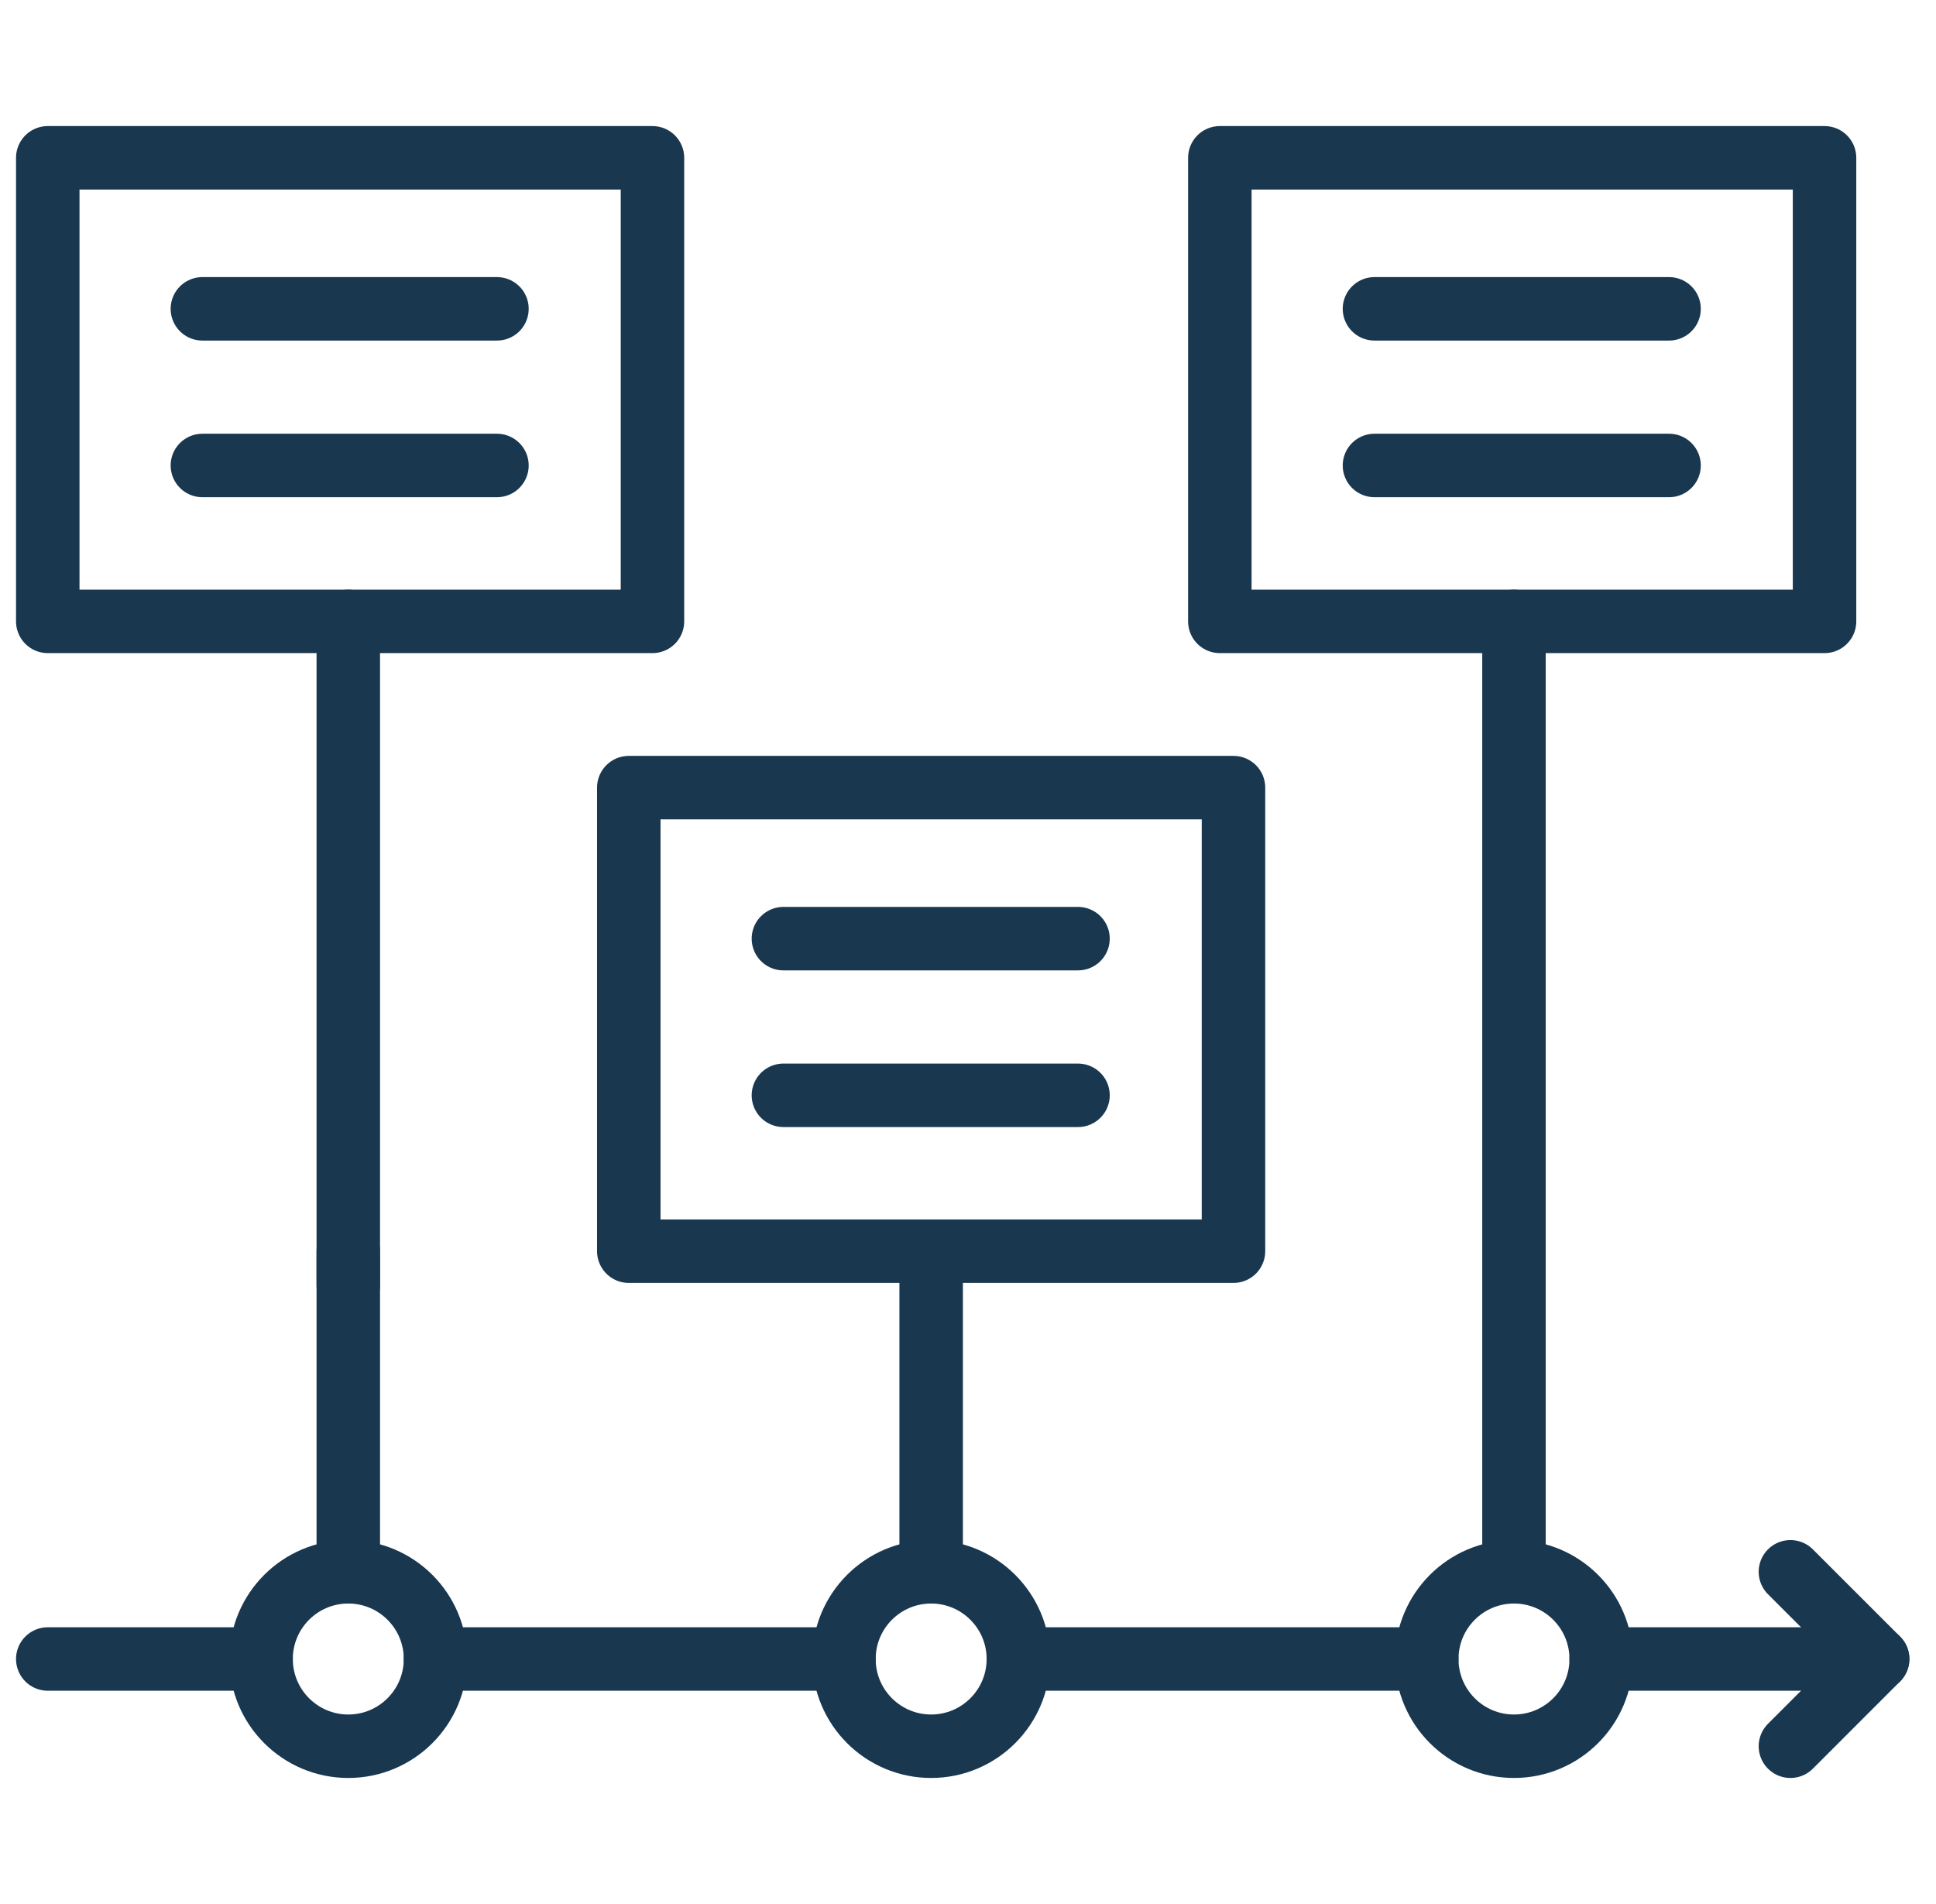 <?xml version="1.0" encoding="UTF-8"?>
<svg xmlns="http://www.w3.org/2000/svg" width="61" height="60" viewBox="0 0 61 60" fill="none">
  <g clip-path="url(#clip0_13401_3289)">
    <path d="M10.974 55.028C12.492 55.028 13.722 53.797 13.722 52.279C13.722 50.762 12.492 49.531 10.974 49.531C9.457 49.531 8.226 50.762 8.226 52.279C8.226 53.797 9.457 55.028 10.974 55.028Z" stroke="#19374F" stroke-width="2" stroke-miterlimit="10" stroke-linecap="round" stroke-linejoin="round"></path>
    <path d="M29.339 55.028C30.856 55.028 32.087 53.797 32.087 52.279C32.087 50.762 30.856 49.531 29.339 49.531C27.821 49.531 26.591 50.762 26.591 52.279C26.591 53.797 27.821 55.028 29.339 55.028Z" stroke="#19374F" stroke-width="2" stroke-miterlimit="10" stroke-linecap="round" stroke-linejoin="round"></path>
    <path d="M47.703 55.028C49.221 55.028 50.451 53.797 50.451 52.279C50.451 50.762 49.221 49.531 47.703 49.531C46.185 49.531 44.955 50.762 44.955 52.279C44.955 53.797 46.185 55.028 47.703 55.028Z" stroke="#19374F" stroke-width="2" stroke-miterlimit="10" stroke-linecap="round" stroke-linejoin="round"></path>
    <path d="M20.558 4.973H1.505V19.581H20.558V4.973Z" stroke="#19374F" stroke-width="2" stroke-miterlimit="10" stroke-linecap="round" stroke-linejoin="round"></path>
    <path d="M38.865 24.82H19.812V39.428H38.865V24.82Z" stroke="#19374F" stroke-width="2" stroke-miterlimit="10" stroke-linecap="round" stroke-linejoin="round"></path>
    <path d="M57.488 4.973H38.435V19.581H57.488V4.973Z" stroke="#19374F" stroke-width="2" stroke-miterlimit="10" stroke-linecap="round" stroke-linejoin="round"></path>
    <path d="M6.377 9.732H15.658" stroke="#19374F" stroke-width="2" stroke-miterlimit="10" stroke-linecap="round" stroke-linejoin="round"></path>
    <path d="M6.377 14.668H15.658" stroke="#19374F" stroke-width="2" stroke-miterlimit="10" stroke-linecap="round" stroke-linejoin="round"></path>
    <path d="M24.684 29.579H33.966" stroke="#19374F" stroke-width="2" stroke-miterlimit="10" stroke-linecap="round" stroke-linejoin="round"></path>
    <path d="M24.684 34.516H33.966" stroke="#19374F" stroke-width="2" stroke-miterlimit="10" stroke-linecap="round" stroke-linejoin="round"></path>
    <path d="M43.307 9.732H52.589" stroke="#19374F" stroke-width="2" stroke-miterlimit="10" stroke-linecap="round" stroke-linejoin="round"></path>
    <path d="M43.307 14.668H52.589" stroke="#19374F" stroke-width="2" stroke-miterlimit="10" stroke-linecap="round" stroke-linejoin="round"></path>
    <path d="M1.505 52.279H8.226" stroke="#19374F" stroke-width="2" stroke-miterlimit="10" stroke-linecap="round" stroke-linejoin="round"></path>
    <path d="M56.413 55.028L59.161 52.279L56.413 49.531" stroke="#19374F" stroke-width="2" stroke-miterlimit="10" stroke-linecap="round" stroke-linejoin="round"></path>
    <path d="M10.974 49.531V39.437" stroke="#19374F" stroke-width="2" stroke-miterlimit="10" stroke-linecap="round" stroke-linejoin="round"></path>
    <path d="M10.974 40.5V19.581" stroke="#19374F" stroke-width="2" stroke-miterlimit="10" stroke-linecap="round" stroke-linejoin="round"></path>
    <path d="M47.703 49.531V19.581" stroke="#19374F" stroke-width="2" stroke-miterlimit="10" stroke-linecap="round" stroke-linejoin="round"></path>
    <path d="M29.339 49.531V39.429" stroke="#19374F" stroke-width="2" stroke-miterlimit="10" stroke-linecap="round" stroke-linejoin="round"></path>
    <path d="M13.722 52.279H26.591" stroke="#19374F" stroke-width="2" stroke-miterlimit="10" stroke-linecap="round" stroke-linejoin="round"></path>
    <path d="M32.087 52.279H44.955" stroke="#19374F" stroke-width="2" stroke-miterlimit="10" stroke-linecap="round" stroke-linejoin="round"></path>
    <path d="M50.451 52.279H59.161" stroke="#19374F" stroke-width="2" stroke-miterlimit="10" stroke-linecap="round" stroke-linejoin="round"></path>
  </g>
  <defs>
    <clipPath id="clip0_13401_3289">
      <rect width="60" height="60" fill="white" transform="translate(0.333)"></rect>
    </clipPath>
  </defs>
</svg>
